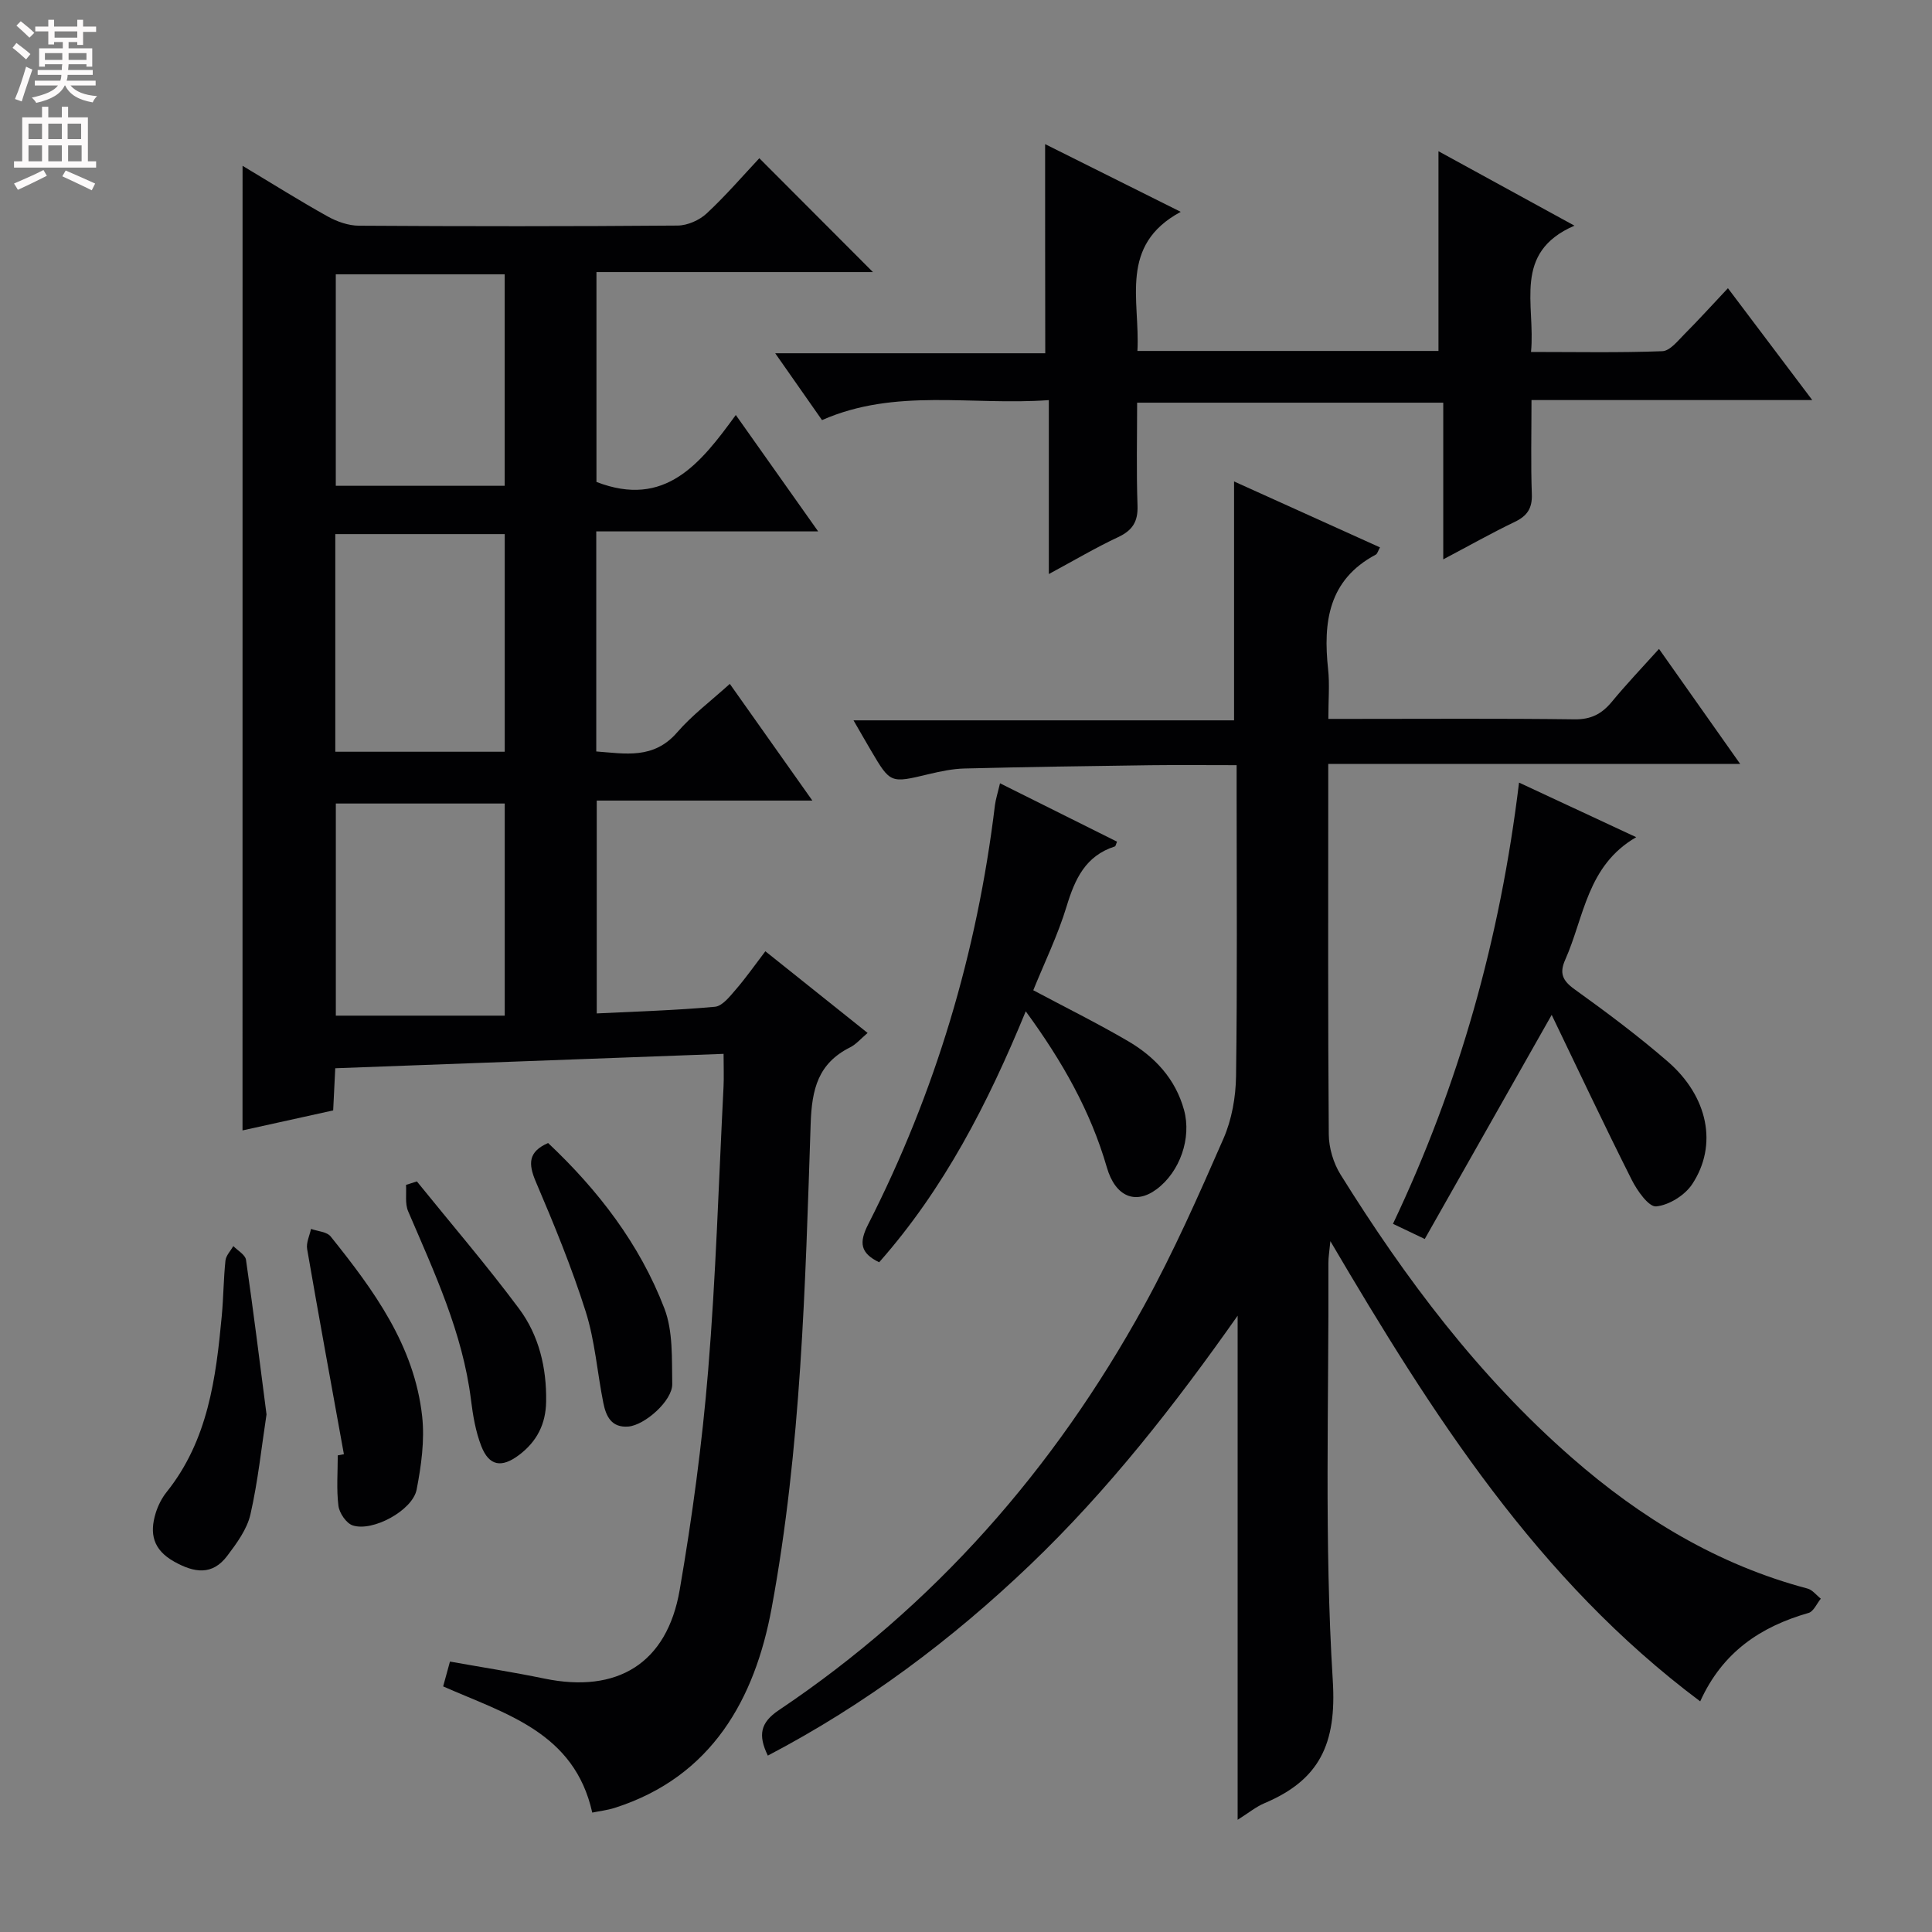 <svg enable-background="new 0 0 400 400" viewBox="0 0 400 400" xmlns="http://www.w3.org/2000/svg"><rect x="0" y="0" width="400" height="400" fill="#808080" stroke="none"/><g fill="#010103"><path d="m50.22 34.33c6.26 3.75 11.85 7.27 17.62 10.48 1.93 1.08 4.3 1.91 6.48 1.92 22 .14 43.99.15 65.99-.03 2.04-.02 4.5-1.11 6.01-2.52 4-3.73 7.59-7.9 10.89-11.42 8.18 8.19 15.74 15.77 23.52 23.57-18.85 0-37.89 0-57.24 0v43.45c14.24 5.51 21.55-3.84 28.85-13.86 5.75 8.13 11.1 15.69 17.05 24.1-15.74 0-30.71 0-45.94 0v45.56c6.01.45 11.87 1.67 16.74-3.94 3.11-3.59 6.99-6.5 10.91-10.05 5.76 8.15 11.2 15.83 17.09 24.16-15.19 0-29.72 0-44.64 0v44.07c8.3-.41 16.41-.64 24.47-1.38 1.55-.14 3.1-2.16 4.34-3.59 2.06-2.38 3.88-4.99 6.1-7.9 6.97 5.57 13.88 11.09 21.17 16.91-1.41 1.19-2.38 2.36-3.62 2.98-6.62 3.32-7.93 8.62-8.17 15.8-1.12 33.55-1.96 67.23-8.08 100.3-3.46 18.73-12.32 34.91-32.46 41.35-1.52.49-3.14.67-4.68.99-3.71-16.66-17.93-20.41-30.87-26.13.46-1.67.88-3.22 1.41-5.14 6.6 1.18 13.1 2.19 19.54 3.52 15.1 3.12 25.39-3.11 28.02-18.34 2.59-15.03 4.64-30.2 5.89-45.39 1.61-19.55 2.19-39.19 3.19-58.79.1-1.99.01-3.99.01-6.82-26.81.99-53.43 1.98-80.4 2.98-.15 2.97-.28 5.57-.43 8.73-6.19 1.37-12.42 2.74-18.77 4.14.01-66.47.01-132.65.01-199.71zm19.2 121.31h35.08c0-15.18 0-30.07 0-45.06-11.88 0-23.42 0-35.08 0zm35.07-55.06c0-14.89 0-29.26 0-43.78-11.88 0-23.42 0-34.97 0v43.78zm.01 109.7c0-15.4 0-29.63 0-43.92-11.87 0-23.41 0-34.97 0v43.92z"/><path d="m343.48 134.35c5.6 7.93 10.85 15.37 16.81 23.82-28.91 0-56.87 0-85.29 0v5.69c0 23.67-.08 47.33.11 71 .02 2.79.95 5.93 2.43 8.31 13.43 21.57 28.59 41.75 47.84 58.59 14.34 12.55 30.25 22.2 48.83 27.13 1.04.27 1.85 1.38 2.77 2.1-.84 1.02-1.5 2.66-2.54 2.95-9.88 2.83-17.79 8.06-22.43 18.31-33.73-25.22-55.44-59.36-76.57-95.28-.2 2.13-.42 3.33-.41 4.53.12 28.83-.88 57.73.91 86.46.82 13.15-2.78 20.57-14.16 25.38-1.77.75-3.31 2.03-5.54 3.43 0-35.23 0-69.8 0-104.37-13.01 18.48-26.74 36.06-42.94 51.56-16.28 15.57-34.16 28.95-54.33 39.52-2.06-4.26-1.56-6.83 2.28-9.41 32.15-21.57 57-49.89 75.59-83.68 6.15-11.19 11.34-22.93 16.46-34.64 1.73-3.95 2.55-8.59 2.61-12.94.27-19.5.12-39 .12-58.5 0-1.79 0-3.57 0-5.89-6.31 0-12.1-.06-17.9.01-12.82.17-25.63.36-38.45.68-2.46.06-4.95.59-7.36 1.16-7.97 1.91-7.96 1.96-11.98-4.86-1.09-1.85-2.15-3.71-3.63-6.27h78.79c0-16.65 0-32.69 0-49.46 10.08 4.55 20.1 9.08 30.21 13.65-.39.69-.52 1.32-.89 1.51-9.8 5.23-10.9 13.97-9.85 23.73.34 3.12.05 6.31.05 10.27h5c15.33 0 30.67-.11 46 .09 3.39.04 5.59-1.12 7.65-3.58 3.03-3.68 6.34-7.15 9.81-11z"/><path d="m216.38 29.84c9.23 4.61 18.13 9.05 28.08 14.02-12.88 6.94-8.39 18.31-8.97 28.8h62.33c0-13.72 0-27.42 0-41.35 8.76 4.8 17.88 9.79 28.15 15.41-12.9 5.59-8.03 16.29-8.99 26.15 9.34 0 18.28.18 27.19-.16 1.58-.06 3.21-2.15 4.58-3.53 2.92-2.93 5.7-6 9-9.51 5.98 7.94 11.44 15.18 17.46 23.16-19.63 0-38.61 0-58.13 0 0 6.91-.16 13.2.07 19.47.11 2.96-.98 4.53-3.55 5.76-4.73 2.27-9.32 4.86-14.79 7.75 0-11.3 0-21.68 0-32.44-21.29 0-42.01 0-63.38 0 0 7.07-.17 14.19.08 21.3.12 3.34-1.04 5.14-4.02 6.54-4.63 2.17-9.05 4.79-14.34 7.64 0-12.25 0-23.76 0-36.01-16.04 1.16-31.76-2.57-46.96 4.14-3.11-4.44-6.13-8.75-9.69-13.84h55.91c-.03-14.63-.03-28.68-.03-43.3z"/><path d="m207.04 162.17c8.47 4.23 16.35 8.16 24.23 12.09-.21.46-.27.93-.46.99-6.08 1.95-8.26 6.74-9.98 12.4-1.82 5.99-4.6 11.68-6.9 17.37 6.7 3.57 13.24 6.81 19.53 10.48 5.6 3.26 9.9 7.83 11.68 14.31 1.6 5.82-.85 12.81-5.67 16.4-4.39 3.28-8.56 1.54-10.31-4.52-3.37-11.64-9.21-21.95-16.79-32.31-7.86 19.13-16.93 36.76-30.35 51.96-3.92-1.9-4.2-4.06-2.28-7.84 13.93-27.34 22.57-56.32 26.25-86.79.17-1.28.58-2.53 1.05-4.54z"/><path d="m321.26 210.12c-8.91 15.73-17.46 30.83-26.28 46.4-2.74-1.31-4.42-2.11-6.58-3.14 13.73-28.89 22.19-59.07 26.1-91.35 8.14 3.79 15.73 7.33 24.26 11.3-10.2 5.9-10.76 16.53-14.7 25.38-1.23 2.76-.58 4.3 1.92 6.1 6.61 4.75 13.17 9.65 19.32 14.98 8.36 7.25 10.39 17.31 5.05 25.38-1.51 2.29-4.8 4.35-7.46 4.6-1.53.15-3.94-3.26-5.07-5.52-5.71-11.35-11.13-22.85-16.56-34.13z"/><path d="m71.2 301.08c-2.56-14.15-5.16-28.3-7.61-42.47-.23-1.31.51-2.78.8-4.18 1.38.5 3.29.59 4.07 1.57 8.89 11.08 17.32 22.55 18.94 37.21.55 4.98-.18 10.23-1.14 15.19-.84 4.33-9.14 8.81-13.26 7.41-1.32-.45-2.74-2.55-2.93-4.04-.43-3.43-.14-6.96-.14-10.45.42-.07.84-.15 1.27-.24z"/><path d="m113.48 236.65c10.35 9.75 18.96 20.91 24.07 34.24 1.82 4.74 1.53 10.41 1.63 15.66.06 3.45-5.69 8.52-9.08 8.8-3.52.29-4.63-2.15-5.18-4.86-1.27-6.31-1.73-12.86-3.66-18.95-2.89-9.14-6.56-18.06-10.33-26.89-1.57-3.7-1.6-6.19 2.55-8z"/><path d="m55.18 292.84c-1.03 6.71-1.76 13.8-3.33 20.7-.7 3.07-2.83 5.97-4.8 8.58-3.09 4.1-6.81 3.54-11 1.19-4.36-2.44-5.13-5.8-3.81-10.06.48-1.55 1.27-3.12 2.29-4.38 8.54-10.7 10.18-23.52 11.39-36.48.35-3.79.36-7.62.76-11.41.11-1.04 1.06-2 1.63-2.99.91.94 2.47 1.79 2.62 2.84 1.52 10.47 2.82 20.98 4.25 32.01z"/><path d="m86.31 244.6c7.08 8.76 14.43 17.32 21.15 26.34 4.13 5.55 5.73 12.25 5.61 19.26-.07 4.64-1.92 8.27-5.62 11.05-3.57 2.69-6.18 2.31-7.8-1.84-1.18-3.03-1.74-6.36-2.14-9.61-1.73-13.89-7.59-26.37-13.01-39.02-.68-1.59-.32-3.63-.44-5.46.76-.24 1.51-.48 2.25-.72z"/></g><path d="m2.6 9.9.8-1c.9.7 1.9 1.4 2.9 2.3l-.9 1.1c-1.1-1-2-1.8-2.8-2.4zm.5 10.6c.9-2.1 1.6-4.3 2.3-6.7.4.2.8.4 1.3.6-.7 2.1-1.5 4.3-2.2 6.6zm.3-15.2.9-.9c1 .8 2 1.6 2.8 2.4l-1 1c-.9-.9-1.8-1.7-2.7-2.5zm12.6-1.2h1.2v1.4h2.7v1.1h-2.7v2.7h-1.2v-.6h-1.8v1.3h4.9v3.8h-1.2v-.5h-3.7c0 .4-.1.9-.1 1.2h5.1v1h-5.2c0 .5-.1.9-.2 1.2h6v1h-5.2c1.1 1.3 2.9 2 5.5 2.2-.4.4-.7.8-.9 1.3-2.9-.5-4.8-1.6-5.7-3.5h-.1c-.8 1.7-2.7 2.9-5.9 3.6-.2-.4-.6-.8-.9-1.1 2.8-.6 4.6-1.4 5.4-2.5h-4.8v-1h5.3c.1-.3.2-.7.2-1.2h-4.9v-1h5c0-.4 0-.8.1-1.2h-3.6v.5h-1.2v-3.8h4.9v-1.3h-1.8v.5h-1.2v-2.7h-2.7v-1h2.7v-1.4h1.2v1.4h4.8zm-6.7 8.3h3.6c0-.4 0-.9 0-1.4h-3.6zm1.9-4.6h4.8v-1.3h-4.7v1.3zm6.7 3.2h-3.7v1.4h3.7z" fill="#fcfafa"/><path d="m8.7 22.1h1.3v2.2h2.8v-2.2h1.3v2.2h4.1v9.1h1.7v1.3h-17v-1.3h1.7v-9.1h4.1zm.3 13.1.7 1.2c-1.8.9-3.8 1.9-6 2.9-.2-.4-.5-.8-.8-1.3 2.3-1 4.4-1.9 6.1-2.8zm-3.1-6.4h2.8v-3.2h-2.8zm0 4.6h2.8v-3.3h-2.8zm4.1-4.6h2.8v-3.2h-2.8zm0 4.6h2.8v-3.3h-2.8zm3.6 1.9c2.1.9 4.1 1.8 6.1 2.7l-.7 1.4c-2.2-1.1-4.2-2-6.1-2.9zm3.2-9.7h-2.8v3.2h2.8zm-2.7 7.8h2.8v-3.3h-2.8z" fill="#fcfafa"/></svg>